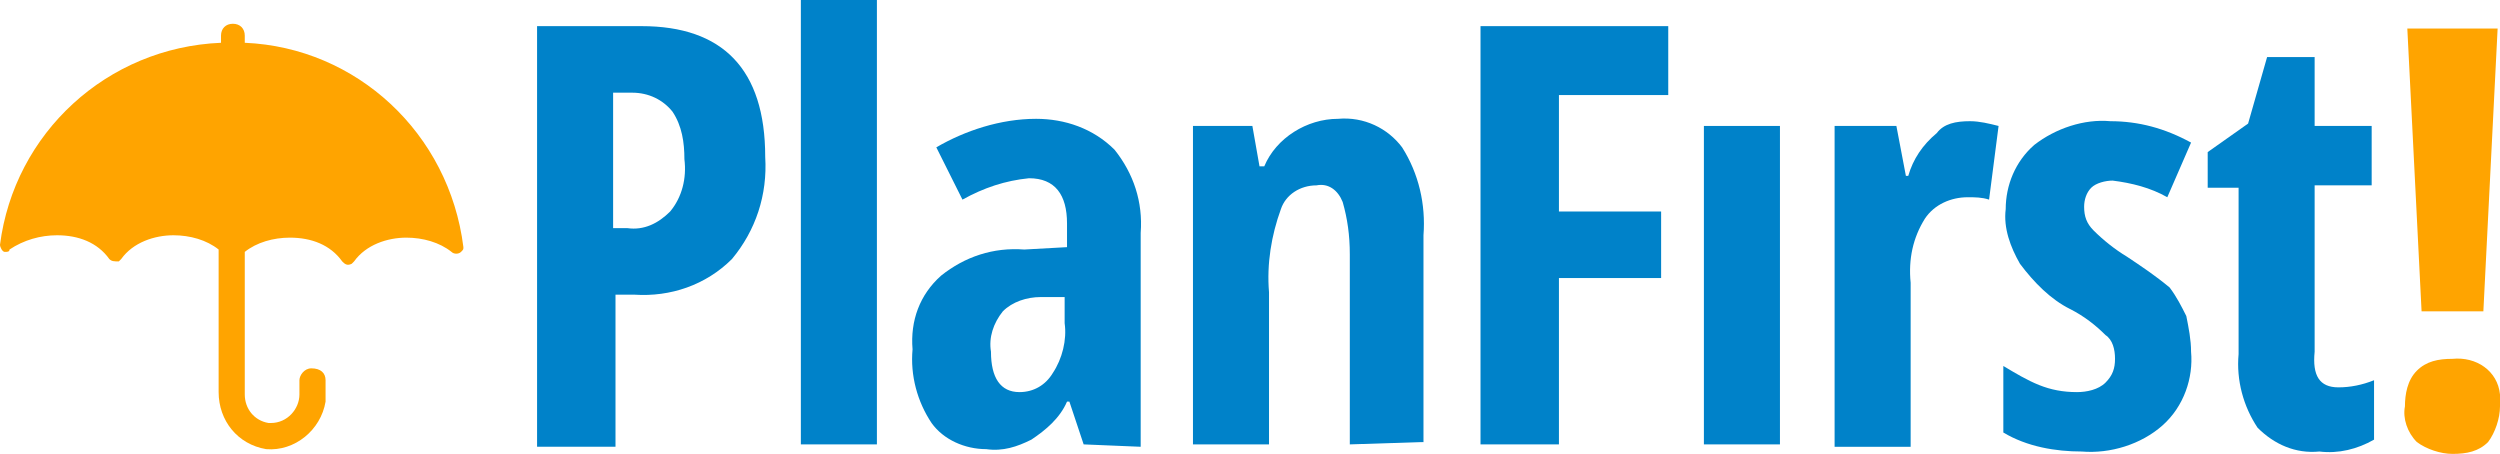 <?xml version="1.0" encoding="utf-8"?>
<!-- Generator: Adobe Illustrator 26.0.1, SVG Export Plug-In . SVG Version: 6.00 Build 0)  -->
<svg version="1.1" id="Layer_1" xmlns="http://www.w3.org/2000/svg" xmlns:xlink="http://www.w3.org/1999/xlink" x="0px" y="0px"
	 viewBox="0 0 105.2 19.1" style="enable-background:new 0 0 105.2 19.1;" xml:space="preserve">
<style type="text/css">
	.st0{fill:#FFA400;}
	.st1{fill:#0082C9;}
</style>
<path class="st0" d="M10.3,1.8V1.5c0-0.3-0.2-0.5-0.5-0.5c-0.3,0-0.5,0.2-0.5,0.5c0,0,0,0,0,0v0.3C4.5,2,0.6,5.6,0,10.3
	c0,0.1,0.1,0.3,0.2,0.3c0.1,0,0.2,0,0.2-0.1C1,10.1,1.7,9.9,2.4,9.9c0.9,0,1.7,0.3,2.2,1C4.7,11,4.8,11,5,11c0,0,0.1-0.1,0.1-0.1
	c0.5-0.7,1.4-1,2.2-1c0.7,0,1.4,0.2,1.9,0.6v6c0,1.2,0.8,2.2,2,2.4c1.2,0.1,2.3-0.8,2.5-2c0-0.1,0-0.1,0-0.2V16
	c0-0.3-0.2-0.5-0.6-0.5c-0.3,0-0.5,0.3-0.5,0.5v0.6c0,0.6-0.5,1.2-1.2,1.2c0,0-0.1,0-0.1,0c-0.6-0.1-1-0.6-1-1.2v-6
	c0.5-0.4,1.2-0.6,1.9-0.6c0.9,0,1.7,0.3,2.2,1c0.1,0.1,0.2,0.2,0.4,0.1c0,0,0.1-0.1,0.1-0.1c0.5-0.7,1.4-1,2.2-1
	c0.7,0,1.4,0.2,1.9,0.6c0.1,0.1,0.3,0.1,0.4,0c0.1-0.1,0.1-0.1,0.1-0.2C18.9,5.6,15,2,10.3,1.8z"/>
<path class="st1" d="M32.2,6.6c0.1,1.6-0.4,3.1-1.4,4.3c-1.1,1.1-2.6,1.6-4.1,1.5h-0.8v6.4h-3.3V1.1H27C30.4,1.1,32.2,2.9,32.2,6.6z
	 M25.8,9.6h0.6c0.7,0.1,1.3-0.2,1.8-0.7c0.5-0.6,0.7-1.4,0.6-2.2c0-0.7-0.1-1.4-0.5-2c-0.4-0.5-1-0.8-1.7-0.8h-0.8V9.6z"/>
<path class="st1" d="M36.9,18.7h-3.2V0h3.2V18.7z"/>
<path class="st1" d="M45.6,18.7L45,16.9h-0.1c-0.3,0.7-0.9,1.2-1.5,1.6c-0.6,0.3-1.2,0.5-1.9,0.4c-0.9,0-1.8-0.4-2.3-1.1
	c-0.6-0.9-0.9-2-0.8-3.1c-0.1-1.2,0.3-2.3,1.2-3.1c1-0.8,2.2-1.2,3.5-1.1l1.8-0.1v-1c0-1.2-0.5-1.9-1.6-1.9c-1,0.1-1.9,0.4-2.8,0.9
	l-1.1-2.2C40.6,5.5,42.1,5,43.6,5C44.8,5,46,5.4,46.9,6.3c0.8,1,1.2,2.2,1.1,3.5v9L45.6,18.7z M42.9,16.5c0.6,0,1.1-0.3,1.4-0.8
	c0.4-0.6,0.6-1.4,0.5-2.1v-1.1h-1c-0.6,0-1.2,0.2-1.6,0.6c-0.4,0.5-0.6,1.1-0.5,1.7C41.7,15.9,42.1,16.5,42.9,16.5L42.9,16.5z"/>
<path class="st1" d="M56.8,18.7v-8c0-0.8-0.1-1.5-0.3-2.2c-0.2-0.5-0.6-0.8-1.1-0.7c-0.7,0-1.3,0.4-1.5,1c-0.4,1.1-0.6,2.3-0.5,3.5
	v6.4h-3.2V5.3h2.5L53,7h0.2c0.5-1.2,1.8-2,3.1-2c1.1-0.1,2.1,0.4,2.7,1.2c0.7,1.1,1,2.4,0.9,3.7v8.7L56.8,18.7z"/>
<path class="st1" d="M65.5,18.7h-3.2V1.1h7.9V4h-4.6v4.9h4.3v2.8h-4.3V18.7z"/>
<rect x="71.7" y="5.3" class="st1" width="3.2" height="13.4"/>
<path class="st1" d="M82.9,5.1c0.4,0,0.8,0.1,1.2,0.2l-0.4,3.1c-0.3-0.1-0.6-0.1-0.9-0.1c-0.7,0-1.4,0.3-1.8,0.9
	c-0.5,0.8-0.7,1.7-0.6,2.7v6.9h-3.2V5.3h2.6l0.4,2.1h0.1c0.2-0.7,0.6-1.3,1.2-1.8C81.8,5.2,82.3,5.1,82.9,5.1z"/>
<path class="st1" d="M92.2,14.8c0.1,1.1-0.3,2.3-1.2,3.1c-0.9,0.8-2.2,1.2-3.4,1.1c-1.1,0-2.3-0.2-3.3-0.8v-2.8
	c0.5,0.3,1,0.6,1.5,0.8c0.5,0.2,1,0.3,1.6,0.3c0.4,0,0.9-0.1,1.2-0.4c0.3-0.3,0.4-0.6,0.4-1c0-0.4-0.1-0.8-0.4-1
	c-0.4-0.4-0.9-0.8-1.5-1.1c-0.8-0.4-1.5-1.1-2.1-1.9c-0.4-0.7-0.7-1.5-0.6-2.3c0-1,0.4-2,1.2-2.7c0.9-0.7,2.1-1.1,3.2-1
	c1.2,0,2.3,0.3,3.4,0.9l-1,2.3c-0.7-0.4-1.5-0.6-2.3-0.7c-0.3,0-0.7,0.1-0.9,0.3c-0.2,0.2-0.3,0.5-0.3,0.8c0,0.4,0.1,0.7,0.4,1
	c0.4,0.4,0.9,0.8,1.4,1.1c0.6,0.4,1.2,0.8,1.8,1.3c0.3,0.4,0.5,0.8,0.7,1.2C92.1,13.8,92.2,14.3,92.2,14.8z"/>
<path class="st1" d="M98.4,16.3c0.5,0,1-0.1,1.5-0.3v2.5c-0.7,0.4-1.5,0.6-2.3,0.5c-1,0.1-1.9-0.3-2.6-1c-0.6-0.9-0.9-2-0.8-3.1v-7
	h-1.3V6.4l1.7-1.2l0.8-2.8h2v2.9h2.4v2.5h-2.4v7C97.3,15.8,97.6,16.3,98.4,16.3z"/>
<path class="st0" d="M101.2,17.1c0-0.5,0.1-1.1,0.5-1.5c0.4-0.4,0.9-0.5,1.5-0.5c1-0.1,1.9,0.5,2,1.5c0,0.2,0,0.3,0,0.5
	c0,0.5-0.2,1.1-0.5,1.5c-0.4,0.4-0.9,0.5-1.5,0.5c-0.5,0-1.1-0.2-1.5-0.5C101.3,18.2,101.1,17.6,101.2,17.1z M104.5,13.1h-2.6
	l-0.6-11.9h3.8L104.5,13.1z"/>
</svg>
